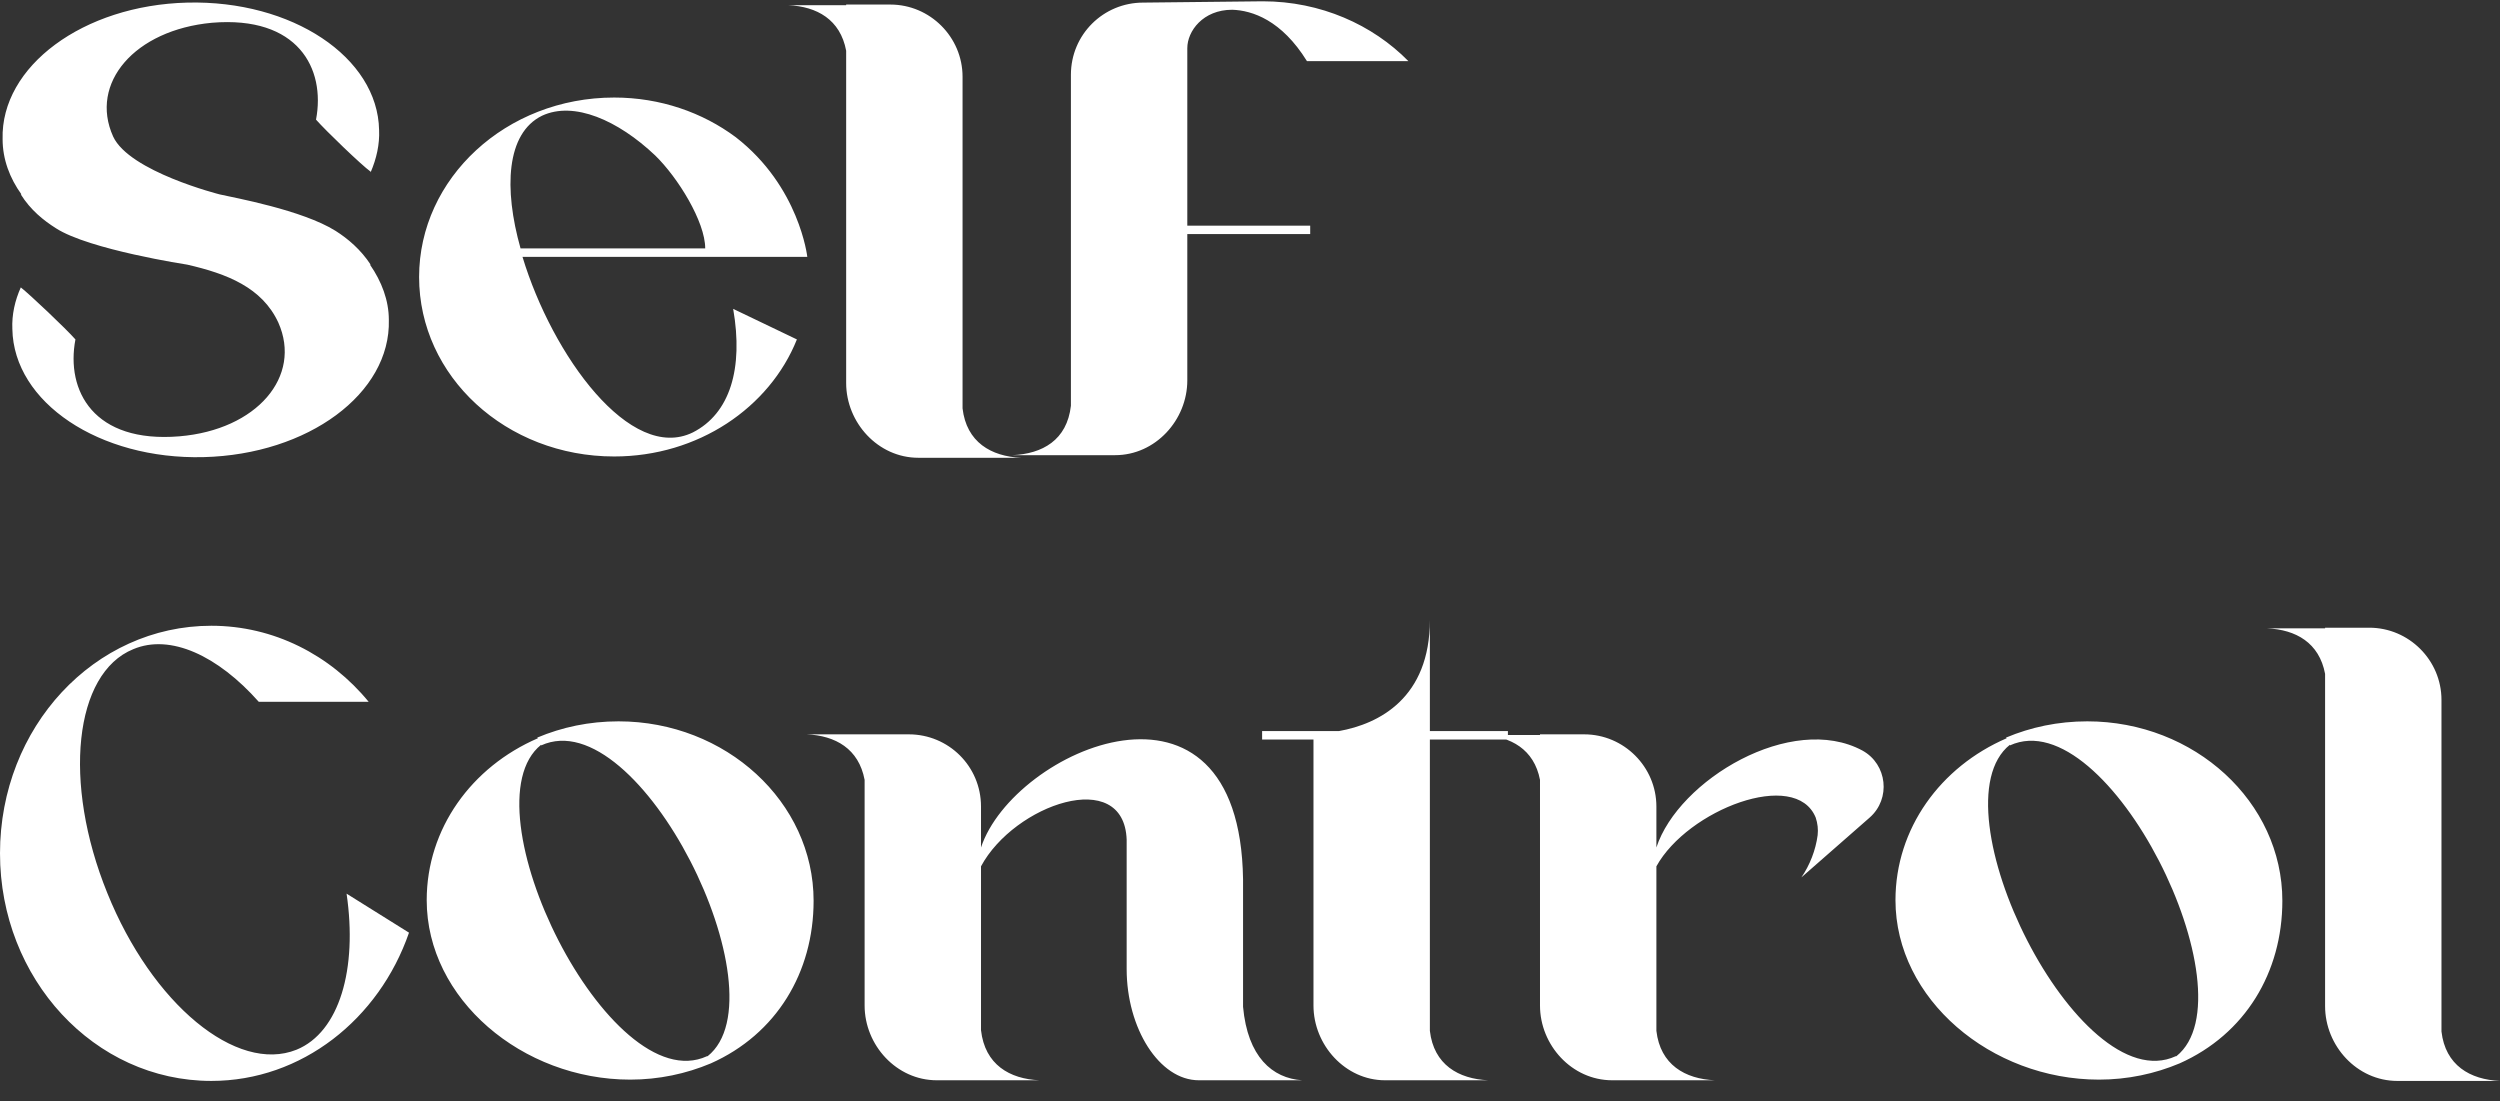 <?xml version="1.0" encoding="UTF-8"?> <svg xmlns="http://www.w3.org/2000/svg" width="1108" height="488" viewBox="0 0 1108 488" fill="none"><rect x="0" y="0" width="1108" height="488" fill="#333333" stroke="none"/> <path d="M163.979 117.293H164.267C159.944 110.665 154.181 105.766 148.705 102.308C134.007 93.086 103.748 87.61 97.408 86.169C97.408 86.169 57.349 76.082 50.145 60.52C39.482 36.889 59.655 13.258 93.949 10.087C131.99 6.917 144.382 30.261 140.059 53.027C144.382 57.927 160.233 73.201 164.267 76.082V76.371C166.861 70.319 168.302 63.979 168.014 57.638C167.437 25.361 129.396 0.001 82.998 1.154C36.888 2.306 0.288 29.396 1.153 61.673C1.153 70.607 4.323 78.964 9.51 86.169H9.222C13.545 93.086 19.309 97.697 24.784 101.155C39.482 110.665 82.998 117.293 82.998 117.293C100.578 121.328 116.14 127.38 123.345 142.942C134.007 166.862 113.834 190.493 79.54 193.375C41.499 196.545 29.107 173.202 33.43 150.435C29.107 145.536 13.257 130.55 9.222 127.38C6.628 133.144 5.187 139.484 5.476 145.824C6.052 178.389 44.093 203.75 90.203 202.597C136.601 201.444 173.201 174.355 172.336 141.789C172.336 133.144 169.166 124.786 163.979 117.293ZM307.073 191.646C279.407 205.191 244.825 157.64 231.568 113.835H357.794C357.794 113.835 354.336 82.711 326.094 60.809C311.396 49.857 292.664 43.229 272.203 43.229C224.363 43.229 185.746 78.964 185.746 122.769C185.746 166.862 224.363 202.309 272.203 202.309C309.379 202.309 341.08 180.695 353.183 150.435L324.941 136.89C329.552 163.403 323.5 183.288 307.073 191.646ZM240.214 51.298C254.335 44.67 273.932 53.316 290.358 68.878C300.445 78.676 312.549 98.273 312.549 110.089H230.704C223.211 83.575 224.363 59.079 240.214 51.298ZM452.541 202.885C439.284 202.309 428.333 195.969 426.604 180.983V34.007C426.604 16.428 412.194 2.018 394.615 2.018H375.018V2.306H349.369C362.05 2.883 372.424 8.646 375.018 22.48V169.744C375.018 187.323 389.139 202.885 407.007 202.885H426.604H452.541ZM526.213 21.327C526.213 13.834 533.13 4.324 546.098 4.324C555.032 4.612 568.001 8.935 579.24 27.09H624.197C608.347 10.952 585.292 0.577 559.643 0.577C555.897 0.577 506.617 1.154 506.617 1.154C489.037 1.154 474.628 15.275 474.628 33.142V179.83C472.899 195.104 461.947 201.156 448.691 201.732H474.628H494.224C512.092 201.732 526.213 186.17 526.213 168.591V103.749H580.681V100.002H526.213V21.327ZM153.604 396.067C158.503 429.497 150.434 457.451 131.414 465.232C104.9 475.895 67.436 445.059 47.551 395.779C27.666 346.787 32.853 298.371 59.079 287.709C75.505 280.792 96.543 290.59 114.699 311.052H163.403C146.4 290.302 121.327 277.334 93.661 277.334C41.787 277.334 2.68396e-05 322.291 2.68396e-05 378.2C2.68396e-05 433.82 41.787 479.065 93.661 479.065C133.719 479.065 168.014 451.688 181.27 413.359L153.604 396.067ZM360.589 399.237C360.589 355.433 321.683 319.697 274.132 319.697C261.164 319.697 249.06 322.291 238.109 326.902L238.397 327.19C209.002 339.871 189.117 367.248 189.117 398.949C189.117 442.754 231.48 478.489 279.319 478.489C292 478.489 304.104 475.895 315.055 471.284C344.162 458.316 360.589 430.938 360.589 399.237ZM313.614 468.114H313.326C270.097 487.999 205.543 357.45 239.838 330.072V330.36C283.354 310.475 347.908 440.736 313.614 468.114ZM577.146 478.777C563.889 477.913 552.938 468.402 550.921 446.212V389.727C549.48 287.997 449.191 332.089 434.781 375.606V357.45C434.781 339.582 420.372 325.461 402.792 325.461H383.196H357.547C370.227 326.038 380.602 331.801 383.196 345.634V445.636C383.196 463.215 397.317 478.777 415.184 478.777H434.781H460.718C447.461 478.201 436.51 471.861 434.781 456.587V383.963C449.479 356.585 498.183 339.582 499.335 372.148V429.497C499.335 455.722 513.745 478.777 531.324 478.777H550.921H577.146ZM668.304 327.767V324.02H633.721V274.74C633.721 309.323 611.242 320.85 593.375 324.02H559.368V327.767H582.135V445.636C582.135 463.215 596.257 478.777 613.836 478.777H633.721H659.658C646.401 478.201 635.45 471.861 633.721 456.875V327.767H668.304ZM825.467 332.666C794.055 315.663 743.91 345.634 734.112 375.606V357.45C734.112 339.871 719.702 325.461 702.123 325.461H682.526V325.749H656.877C669.558 326.326 679.932 332.089 682.526 345.634V445.636C682.526 463.215 696.647 478.777 714.515 478.777H734.112H760.049C746.792 478.201 735.841 471.861 734.112 456.875V383.963C747.945 358.891 795.784 340.447 804.718 362.349C805.582 364.943 805.871 367.537 805.582 370.13C804.718 376.759 802.124 383.387 798.378 388.863L828.637 362.349C838.148 353.992 836.418 338.718 825.467 332.666ZM1011.54 399.237C1011.54 355.433 972.639 319.697 925.088 319.697C912.12 319.697 900.016 322.291 889.065 326.902L889.353 327.19C859.958 339.871 840.073 367.248 840.073 398.949C840.073 442.754 882.436 478.489 930.275 478.489C942.956 478.489 955.06 475.895 966.011 471.284C995.118 458.316 1011.54 430.938 1011.54 399.237ZM964.57 468.114H964.282C921.053 487.999 856.499 357.45 890.794 330.072V330.36C934.31 310.475 998.864 440.736 964.57 468.114ZM1108 479.065C1094.74 478.489 1083.79 472.149 1082.06 457.163V310.187C1082.06 292.608 1067.65 278.198 1050.07 278.198H1030.48V278.487H1004.83C1017.51 279.063 1027.88 284.827 1030.48 298.66V445.924C1030.48 463.503 1044.6 479.065 1062.47 479.065H1082.06H1108Z" fill="white"></path> </svg> 